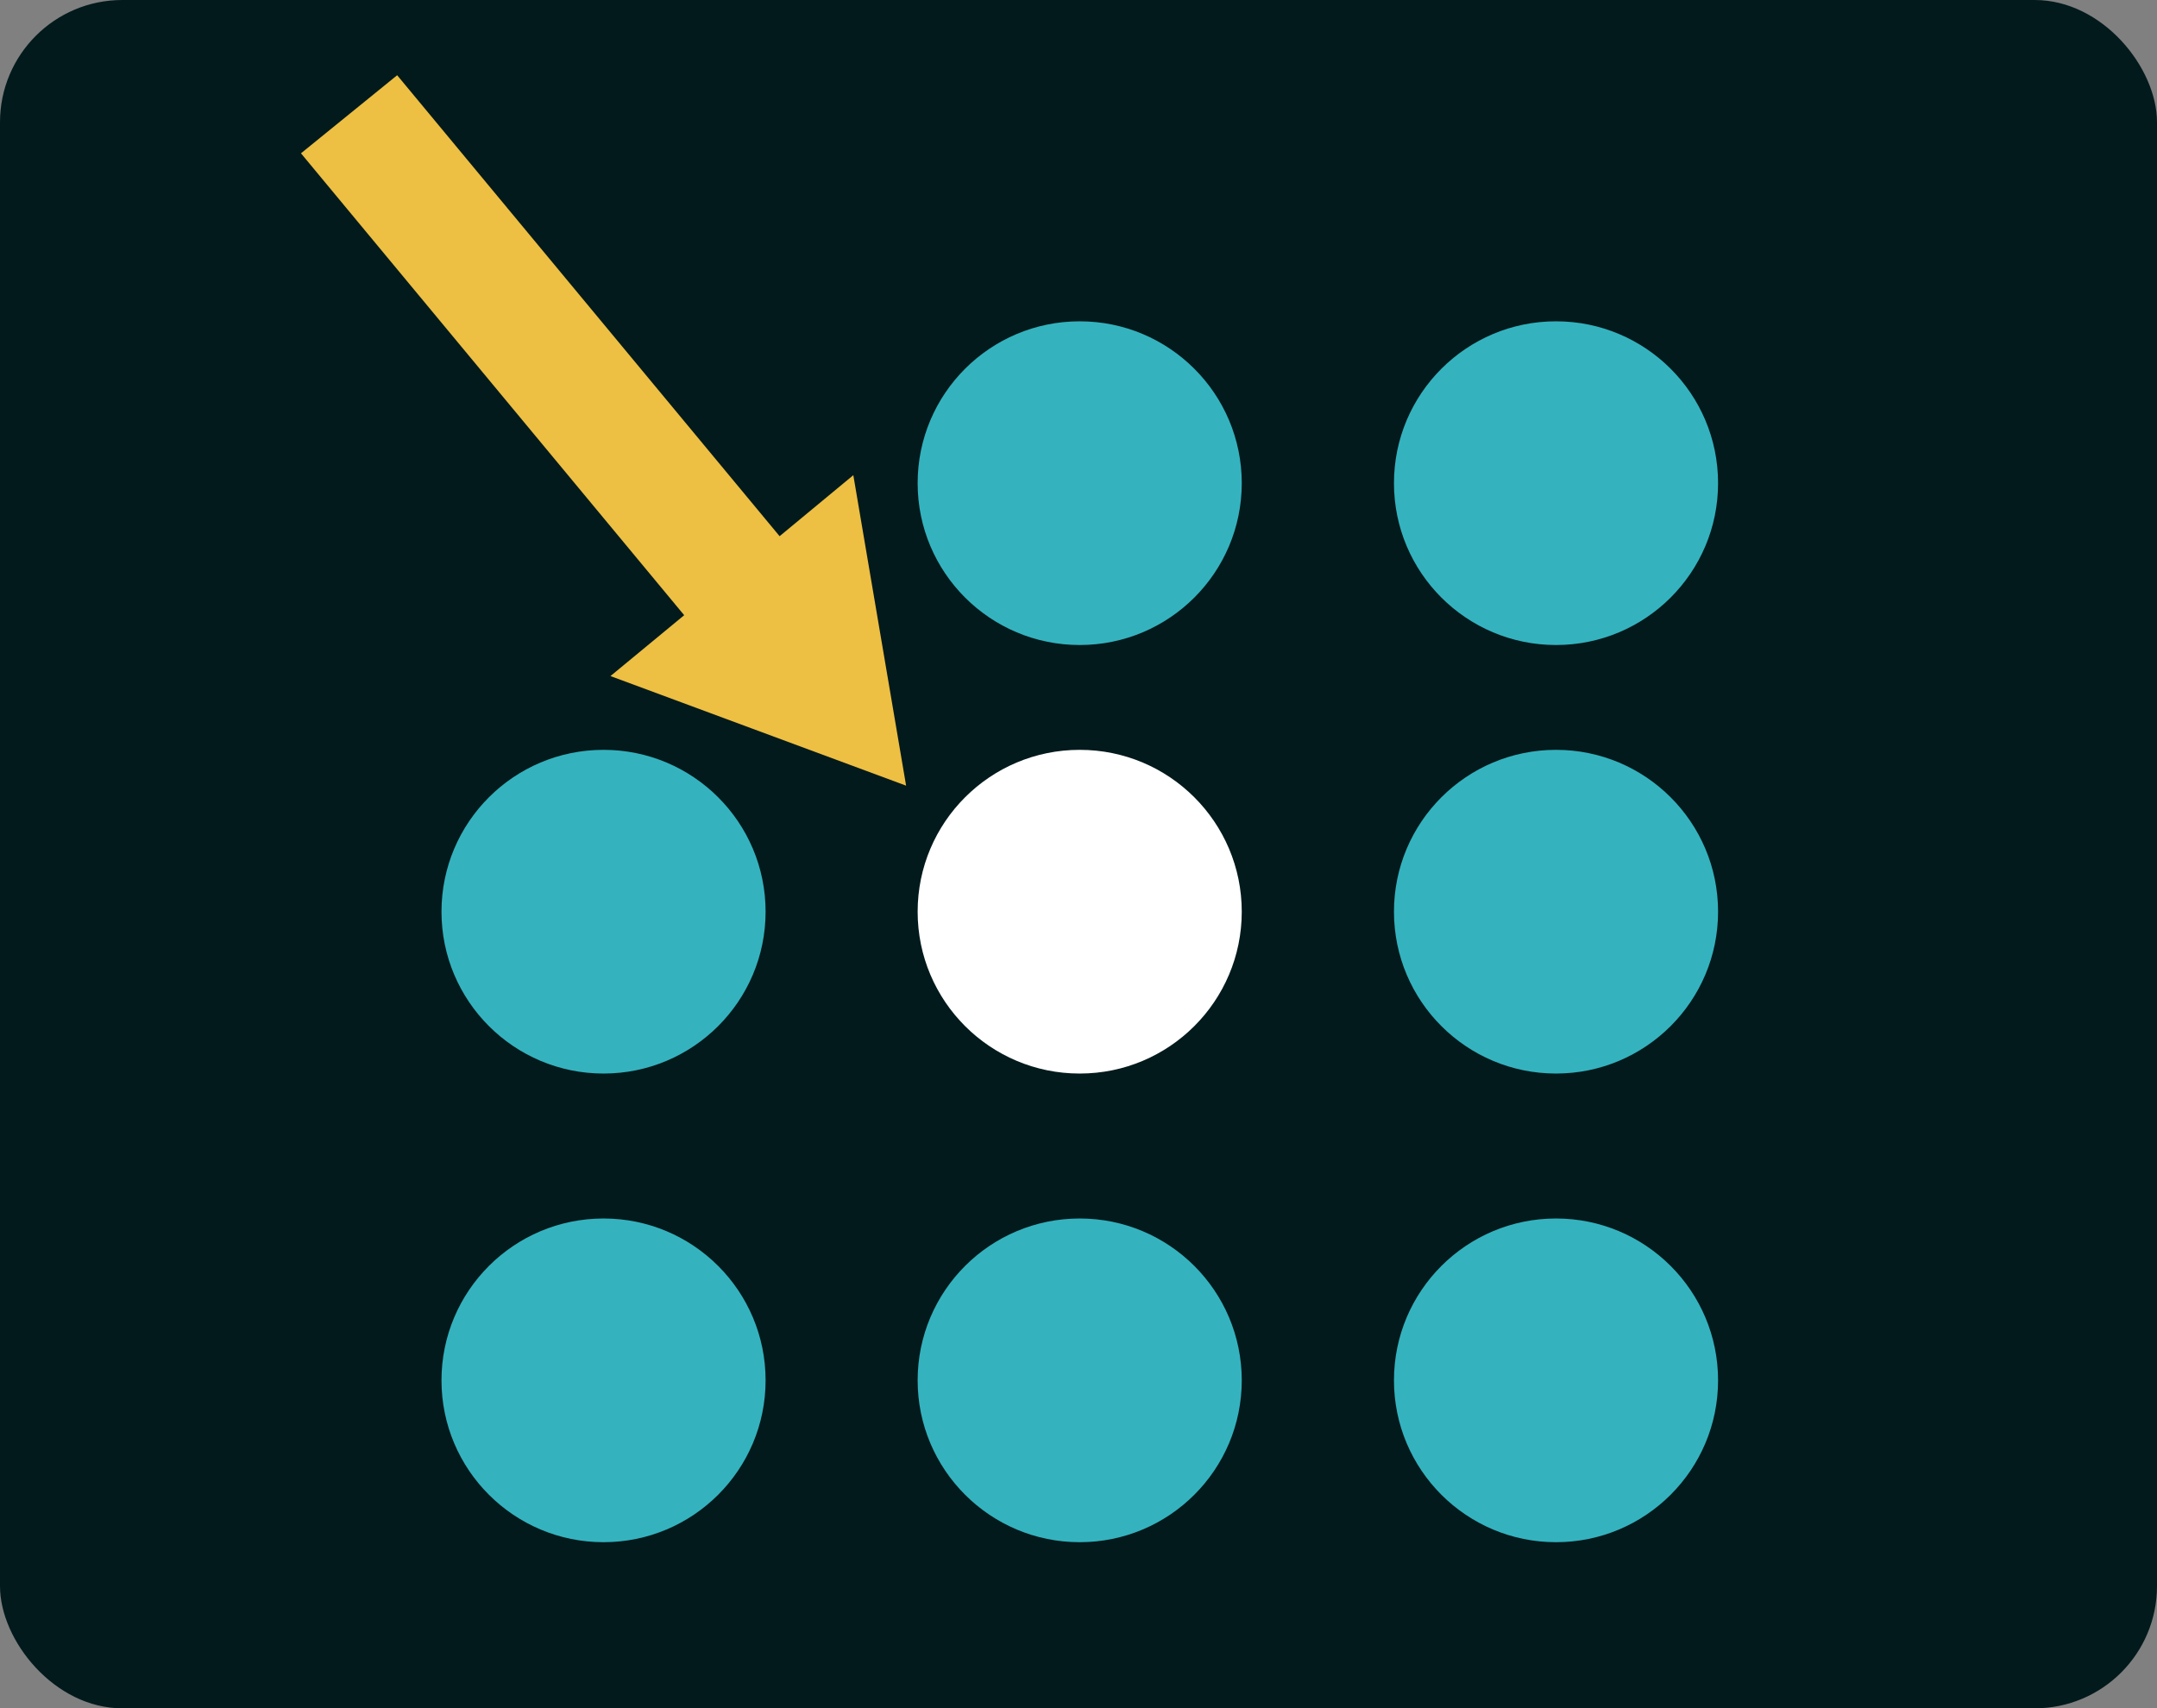 <svg xmlns="http://www.w3.org/2000/svg" width="688" height="545" viewBox="0 0 688 545" fill="none"><rect x="0" y="0" width="688" height="545" fill="#808080" stroke="none"/><rect width="688" height="545" rx="39" fill="#031A1C"></rect><g clip-path="url(#clip0_422_8696)"><path d="M192.507 342.489C221.054 342.489 244.196 319.371 244.196 290.854C244.196 262.337 221.054 239.219 192.507 239.219C163.96 239.219 140.817 262.337 140.817 290.854C140.817 319.371 163.96 342.489 192.507 342.489Z" fill="#34B3BF"></path><path d="M192.507 492C221.054 492 244.196 468.882 244.196 440.365C244.196 411.848 221.054 388.73 192.507 388.73C163.96 388.73 140.817 411.848 140.817 440.365C140.817 468.882 163.96 492 192.507 492Z" fill="#34B3BF"></path><path d="M344.384 205.777C372.931 205.777 396.073 182.659 396.073 154.142C396.073 125.625 372.931 102.507 344.384 102.507C315.836 102.507 292.694 125.625 292.694 154.142C292.694 182.659 315.836 205.777 344.384 205.777Z" fill="#34B3BF"></path><path d="M344.384 342.489C372.931 342.489 396.073 319.371 396.073 290.854C396.073 262.337 372.931 239.219 344.384 239.219C315.836 239.219 292.694 262.337 292.694 290.854C292.694 319.371 315.836 342.489 344.384 342.489Z" fill="white"></path><path d="M344.384 492C372.931 492 396.073 468.882 396.073 440.365C396.073 411.848 372.931 388.73 344.384 388.73C315.836 388.73 292.694 411.848 292.694 440.365C292.694 468.882 315.836 492 344.384 492Z" fill="#34B3BF"></path><path d="M496.311 205.777C524.858 205.777 548 182.659 548 154.142C548 125.625 524.858 102.507 496.311 102.507C467.763 102.507 444.621 125.625 444.621 154.142C444.621 182.659 467.763 205.777 496.311 205.777Z" fill="#34B3BF"></path><path d="M496.311 342.489C524.858 342.489 548 319.371 548 290.854C548 262.337 524.858 239.219 496.311 239.219C467.763 239.219 444.621 262.337 444.621 290.854C444.621 319.371 467.763 342.489 496.311 342.489Z" fill="#34B3BF"></path><path d="M496.311 492C524.858 492 548 468.882 548 440.365C548 411.848 524.858 388.73 496.311 388.73C467.763 388.73 444.621 411.848 444.621 440.365C444.621 468.882 467.763 492 496.311 492Z" fill="#34B3BF"></path><path d="M96 48.91L218.228 196.264L194.715 215.682L289.013 250.645L272.176 151.592L248.663 171.059L126.68 24L96 48.91Z" fill="#EDBF43"></path></g><defs><clipPath id="clip0_422_8696"><rect width="452" height="468" fill="white" transform="translate(96 24)"></rect></clipPath></defs></svg>